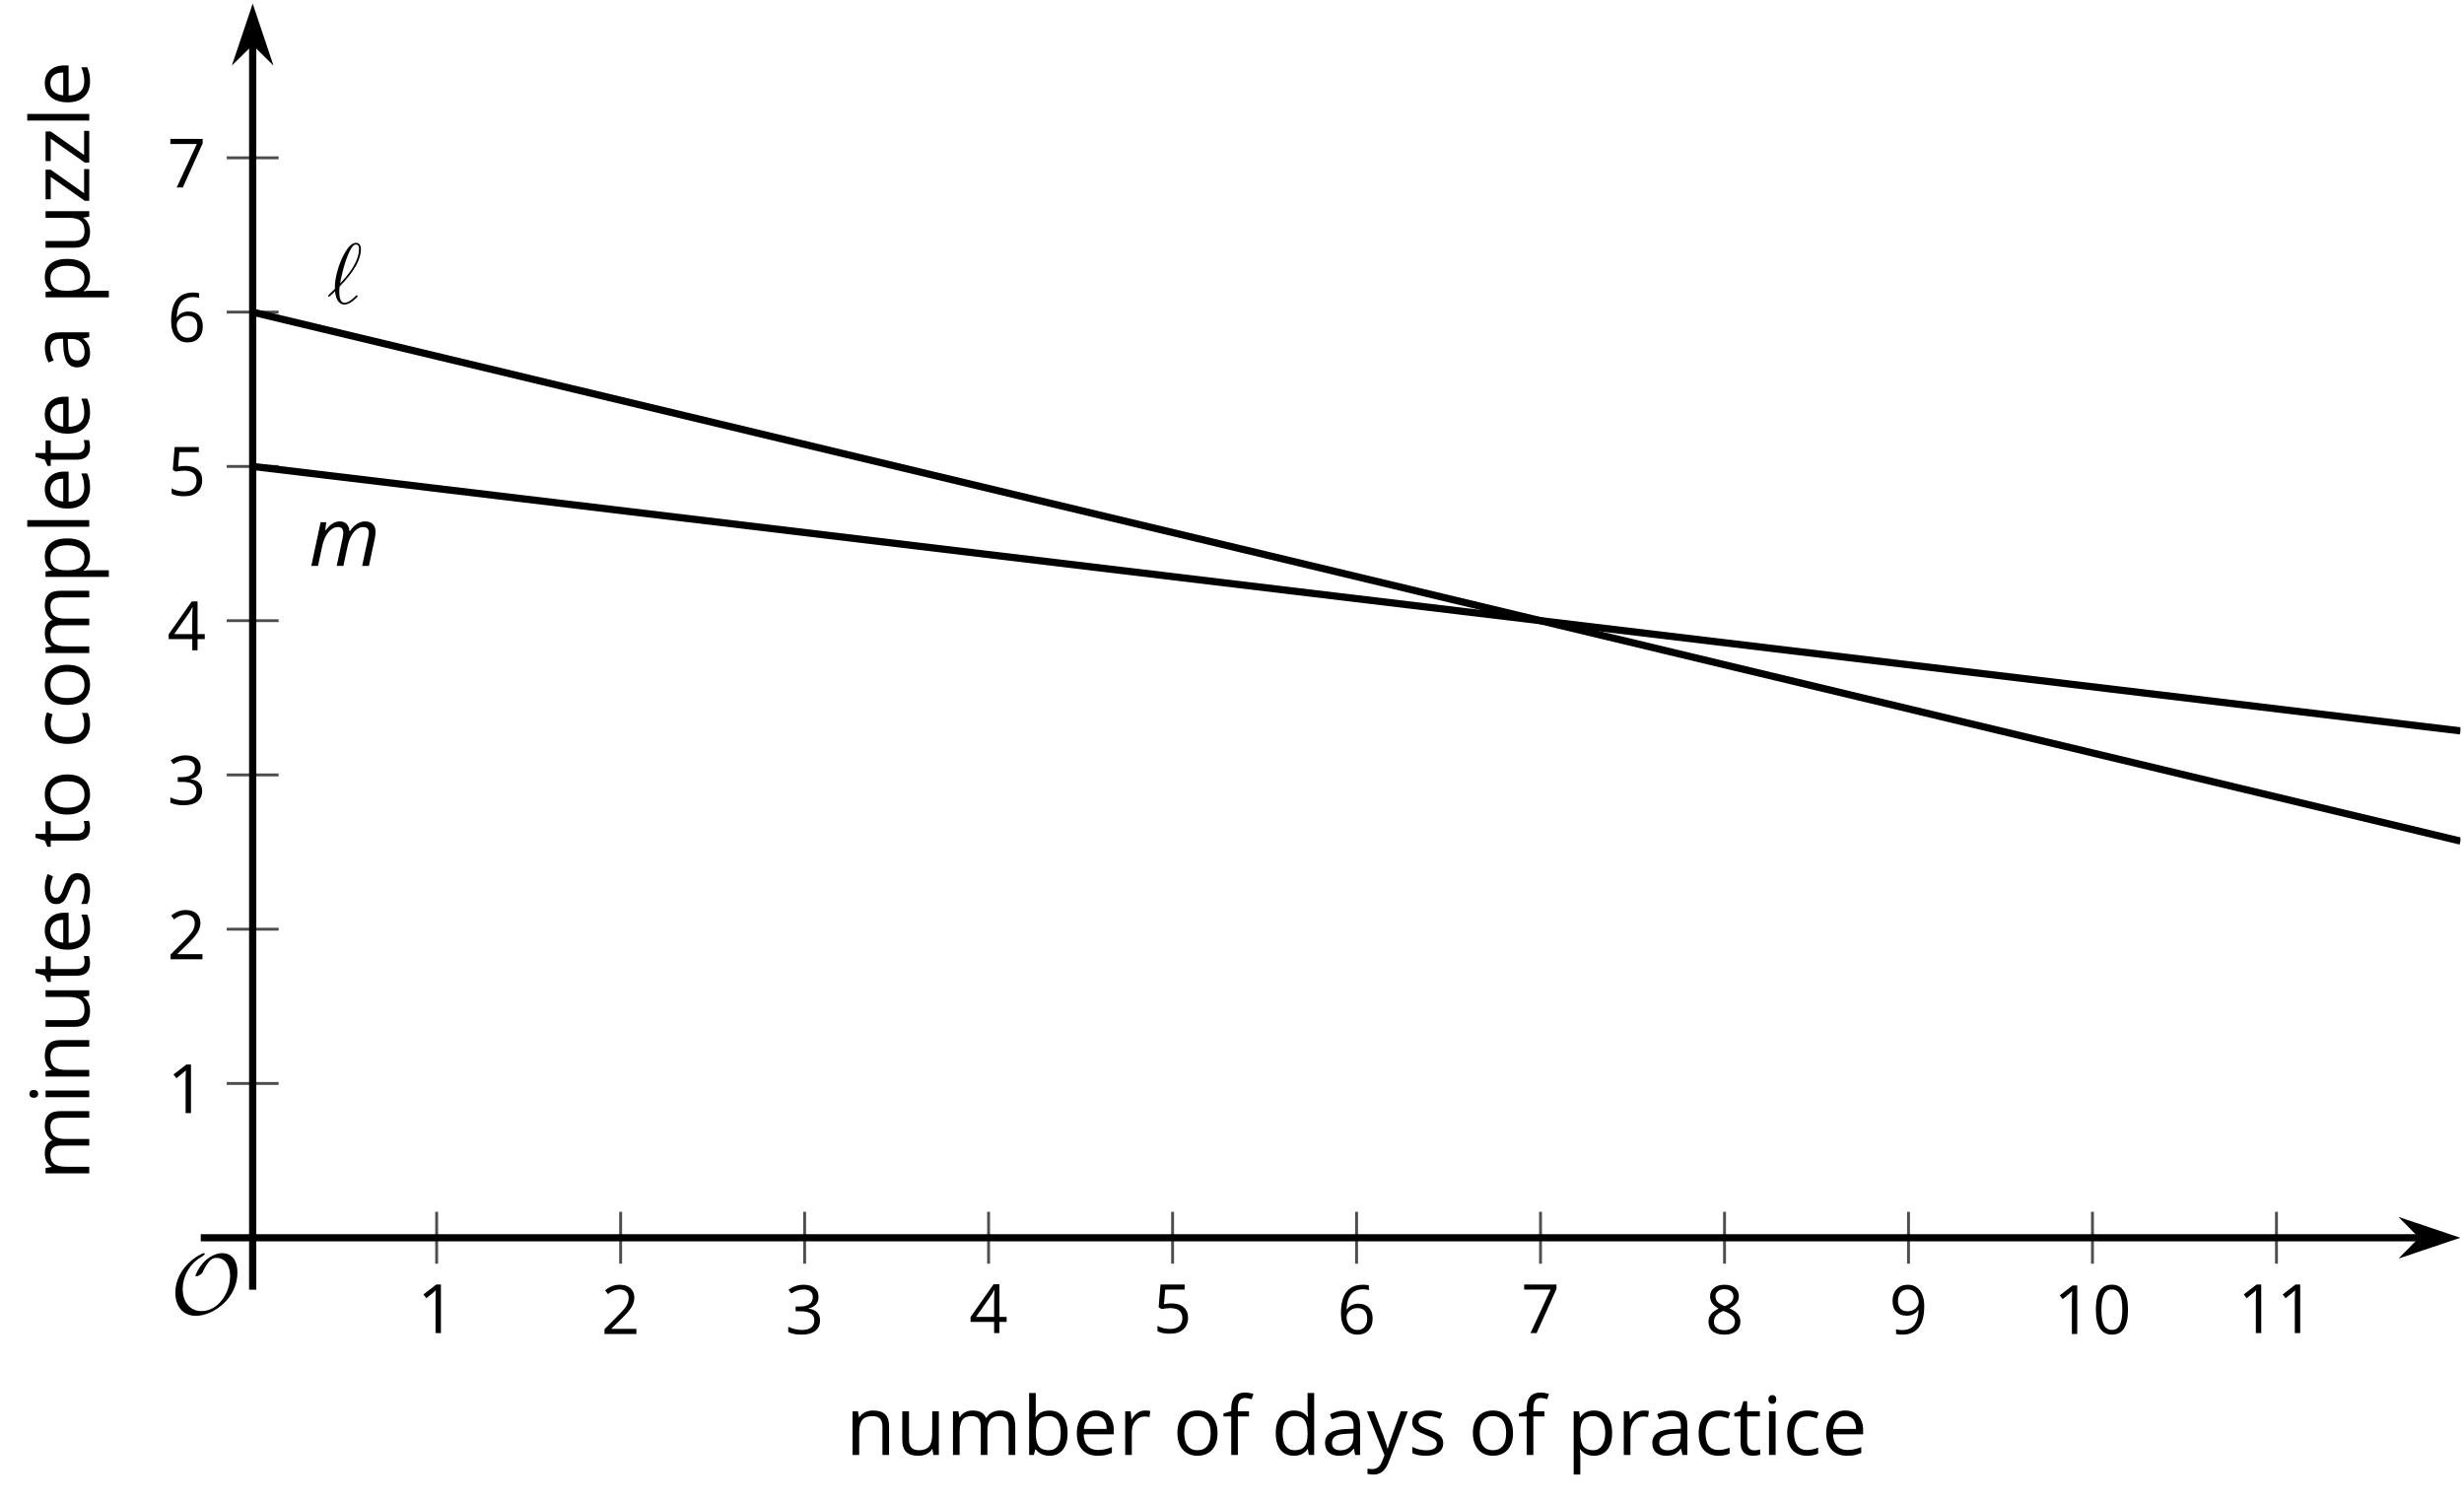 <?xml version='1.0' encoding='UTF-8'?>
<!-- This file was generated by dvisvgm 2.1.3 -->
<svg height='208.314pt' version='1.1' viewBox='-72 -72 341.707 208.314' width='341.707pt' xmlns='http://www.w3.org/2000/svg' xmlns:xlink='http://www.w3.org/1999/xlink'>
<defs>
<clipPath id='clip1'>
<path d='M-36.957 99.66H269.211V-71.504H-36.957Z'/>
</clipPath>
<path d='M1.1 -2.032C0.347 -1.291 0.155 -1.112 0.155 -1.064S0.203 -0.933 0.287 -0.933C0.347 -0.933 1.028 -1.59 1.124 -1.698C1.196 -0.897 1.494 0.143 2.427 0.143C2.905 0.143 3.335 -0.155 3.527 -0.299C3.682 -0.418 4.256 -0.909 4.256 -1.016C4.256 -1.076 4.196 -1.148 4.136 -1.148C4.089 -1.148 3.909 -0.968 3.862 -0.921C3.443 -0.514 2.917 -0.096 2.439 -0.096C1.793 -0.096 1.71 -1.028 1.71 -1.674C1.71 -1.793 1.71 -2.295 1.793 -2.391C2.499 -3.12 4.71 -5.404 4.71 -7.52C4.71 -7.998 4.531 -8.416 4.017 -8.416C2.905 -8.416 1.937 -5.954 1.769 -5.499C1.722 -5.38 1.028 -3.539 1.1 -2.032ZM1.817 -2.774C1.829 -2.845 2.367 -5.978 3.371 -7.651C3.575 -7.974 3.778 -8.177 4.017 -8.177C4.423 -8.177 4.447 -7.795 4.447 -7.532C4.447 -7.113 4.328 -6.037 3.288 -4.531C2.977 -4.089 2.499 -3.491 1.817 -2.774Z' id='g6-96'/>
<path d='M3.845 0H4.774L5.365 -2.762C5.481 -3.298 5.646 -3.768 5.867 -4.155C6.083 -4.553 6.337 -4.851 6.63 -5.066S7.215 -5.387 7.514 -5.387C7.785 -5.387 7.989 -5.315 8.111 -5.182C8.243 -5.039 8.304 -4.856 8.304 -4.63C8.304 -4.475 8.265 -4.204 8.193 -3.823L7.376 0H8.315L9.111 -3.713C9.193 -4.116 9.232 -4.448 9.232 -4.696C9.232 -5.177 9.105 -5.541 8.851 -5.79C8.591 -6.039 8.232 -6.166 7.762 -6.166C7.398 -6.166 7.039 -6.055 6.68 -5.834C6.32 -5.608 5.983 -5.265 5.669 -4.807H5.624C5.586 -5.232 5.453 -5.569 5.227 -5.807S4.68 -6.166 4.265 -6.166C3.928 -6.166 3.597 -6.072 3.282 -5.878C2.961 -5.685 2.641 -5.37 2.32 -4.934H2.265L2.387 -6.055H1.619L0.326 0H1.254L1.812 -2.624C1.934 -3.204 2.105 -3.696 2.332 -4.111C2.553 -4.519 2.807 -4.834 3.105 -5.055C3.392 -5.276 3.696 -5.387 4.006 -5.387C4.282 -5.387 4.475 -5.315 4.591 -5.171S4.762 -4.829 4.762 -4.569C4.762 -4.42 4.729 -4.171 4.663 -3.823L3.845 0Z' id='g4-77'/>
<path d='M4.922 -3.375C4.922 -4.498 4.733 -5.355 4.355 -5.948C3.973 -6.542 3.421 -6.837 2.689 -6.837C1.938 -6.837 1.381 -6.552 1.018 -5.985S0.47 -4.549 0.47 -3.375C0.47 -2.238 0.658 -1.377 1.036 -0.792C1.413 -0.203 1.966 0.092 2.689 0.092C3.444 0.092 4.006 -0.193 4.374 -0.769C4.738 -1.344 4.922 -2.21 4.922 -3.375ZM1.243 -3.375C1.243 -4.355 1.358 -5.064 1.588 -5.506C1.819 -5.953 2.187 -6.174 2.689 -6.174C3.2 -6.174 3.568 -5.948 3.794 -5.497C4.024 -5.051 4.139 -4.342 4.139 -3.375S4.024 -1.699 3.794 -1.243C3.568 -0.792 3.2 -0.566 2.689 -0.566C2.187 -0.566 1.819 -0.792 1.588 -1.234C1.358 -1.685 1.243 -2.394 1.243 -3.375Z' id='g11-16'/>
<path d='M3.292 0V-6.731H2.647L0.866 -5.355L1.271 -4.83C1.92 -5.359 2.288 -5.658 2.366 -5.727S2.518 -5.866 2.583 -5.93C2.56 -5.576 2.546 -5.198 2.546 -4.797V0H3.292Z' id='g11-17'/>
<path d='M4.885 0V-0.709H1.423V-0.746L2.896 -2.187C3.554 -2.827 4.001 -3.352 4.24 -3.771S4.599 -4.609 4.599 -5.037C4.599 -5.585 4.42 -6.018 4.061 -6.344C3.702 -6.667 3.204 -6.828 2.574 -6.828C1.842 -6.828 1.169 -6.57 0.548 -6.054L0.953 -5.534C1.262 -5.778 1.538 -5.944 1.786 -6.036C2.04 -6.128 2.302 -6.174 2.583 -6.174C2.97 -6.174 3.273 -6.068 3.49 -5.856C3.706 -5.649 3.817 -5.364 3.817 -5.005C3.817 -4.751 3.775 -4.512 3.688 -4.291S3.471 -3.844 3.301 -3.61S2.772 -2.988 2.233 -2.44L0.46 -0.658V0H4.885Z' id='g11-18'/>
<path d='M4.632 -5.147C4.632 -5.668 4.452 -6.077 4.088 -6.381C3.725 -6.676 3.218 -6.828 2.564 -6.828C2.164 -6.828 1.786 -6.768 1.427 -6.639C1.064 -6.519 0.746 -6.344 0.47 -6.128L0.856 -5.612C1.192 -5.829 1.487 -5.976 1.75 -6.054S2.288 -6.174 2.583 -6.174C2.97 -6.174 3.278 -6.082 3.499 -5.893C3.729 -5.704 3.84 -5.447 3.84 -5.12C3.84 -4.71 3.688 -4.388 3.379 -4.153C3.071 -3.923 2.657 -3.808 2.132 -3.808H1.459V-3.149H2.122C3.407 -3.149 4.047 -2.739 4.047 -1.925C4.047 -1.013 3.467 -0.557 2.302 -0.557C2.007 -0.557 1.694 -0.594 1.363 -0.672C1.036 -0.746 0.723 -0.856 0.433 -0.999V-0.272C0.714 -0.138 0.999 -0.041 1.298 0.009C1.593 0.064 1.92 0.092 2.274 0.092C3.094 0.092 3.725 -0.083 4.171 -0.424C4.618 -0.769 4.839 -1.266 4.839 -1.906C4.839 -2.353 4.71 -2.716 4.448 -2.993S3.785 -3.439 3.246 -3.508V-3.545C3.688 -3.637 4.029 -3.821 4.273 -4.093C4.512 -4.365 4.632 -4.719 4.632 -5.147Z' id='g11-19'/>
<path d='M5.203 -1.547V-2.242H4.204V-6.768H3.393L0.198 -2.215V-1.547H3.471V0H4.204V-1.547H5.203ZM3.471 -2.242H0.962L3.066 -5.235C3.195 -5.428 3.333 -5.672 3.481 -5.967H3.518C3.485 -5.414 3.471 -4.917 3.471 -4.48V-2.242Z' id='g11-20'/>
<path d='M2.564 -4.111C2.215 -4.111 1.865 -4.075 1.51 -4.006L1.68 -6.027H4.374V-6.731H1.027L0.773 -3.582L1.169 -3.329C1.657 -3.416 2.049 -3.462 2.339 -3.462C3.49 -3.462 4.065 -2.993 4.065 -2.053C4.065 -1.57 3.913 -1.202 3.619 -0.948C3.315 -0.695 2.896 -0.566 2.357 -0.566C2.049 -0.566 1.731 -0.608 1.413 -0.681C1.096 -0.764 0.829 -0.87 0.612 -1.008V-0.272C1.013 -0.028 1.588 0.092 2.348 0.092C3.126 0.092 3.739 -0.106 4.18 -0.502C4.627 -0.898 4.848 -1.446 4.848 -2.141C4.848 -2.753 4.646 -3.232 4.236 -3.582C3.831 -3.936 3.273 -4.111 2.564 -4.111Z' id='g11-21'/>
<path d='M0.539 -2.878C0.539 -1.943 0.741 -1.215 1.151 -0.691C1.561 -0.17 2.113 0.092 2.808 0.092C3.458 0.092 3.978 -0.11 4.355 -0.506C4.742 -0.912 4.931 -1.459 4.931 -2.159C4.931 -2.785 4.756 -3.283 4.411 -3.646C4.061 -4.01 3.582 -4.194 2.979 -4.194C2.247 -4.194 1.713 -3.932 1.377 -3.402H1.321C1.358 -4.365 1.565 -5.074 1.948 -5.525C2.33 -5.971 2.878 -6.197 3.6 -6.197C3.904 -6.197 4.176 -6.16 4.411 -6.082V-6.74C4.213 -6.8 3.936 -6.828 3.591 -6.828C2.583 -6.828 1.823 -6.501 1.308 -5.847C0.797 -5.189 0.539 -4.199 0.539 -2.878ZM2.799 -0.557C2.509 -0.557 2.251 -0.635 2.026 -0.797C1.805 -0.958 1.63 -1.174 1.506 -1.446S1.321 -2.012 1.321 -2.33C1.321 -2.546 1.39 -2.753 1.529 -2.951C1.662 -3.149 1.846 -3.306 2.076 -3.421S2.56 -3.591 2.836 -3.591C3.283 -3.591 3.614 -3.462 3.84 -3.209S4.176 -2.606 4.176 -2.159C4.176 -1.639 4.056 -1.243 3.812 -0.967C3.573 -0.695 3.237 -0.557 2.799 -0.557Z' id='g11-22'/>
<path d='M1.312 0H2.159L4.913 -6.119V-6.731H0.433V-6.027H4.102L1.312 0Z' id='g11-23'/>
<path d='M2.689 -6.828C2.086 -6.828 1.602 -6.685 1.243 -6.39C0.879 -6.105 0.7 -5.714 0.7 -5.226C0.7 -4.88 0.792 -4.572 0.976 -4.291C1.16 -4.015 1.464 -3.757 1.888 -3.518C0.948 -3.089 0.479 -2.486 0.479 -1.717C0.479 -1.142 0.672 -0.695 1.059 -0.378C1.446 -0.064 1.998 0.092 2.716 0.092C3.393 0.092 3.927 -0.074 4.319 -0.405C4.71 -0.741 4.903 -1.188 4.903 -1.745C4.903 -2.122 4.788 -2.454 4.558 -2.744C4.328 -3.029 3.941 -3.301 3.393 -3.564C3.844 -3.789 4.171 -4.038 4.378 -4.309S4.687 -4.885 4.687 -5.216C4.687 -5.718 4.507 -6.114 4.148 -6.4S3.301 -6.828 2.689 -6.828ZM1.234 -1.699C1.234 -2.03 1.335 -2.316 1.542 -2.551C1.75 -2.79 2.081 -3.006 2.537 -3.204C3.131 -2.988 3.55 -2.762 3.789 -2.532C4.029 -2.297 4.148 -2.035 4.148 -1.736C4.148 -1.363 4.019 -1.068 3.766 -0.852S3.154 -0.529 2.698 -0.529C2.233 -0.529 1.874 -0.631 1.621 -0.838C1.363 -1.045 1.234 -1.331 1.234 -1.699ZM2.68 -6.206C3.071 -6.206 3.375 -6.114 3.6 -5.93C3.821 -5.75 3.932 -5.502 3.932 -5.193C3.932 -4.913 3.84 -4.664 3.656 -4.452C3.476 -4.24 3.163 -4.042 2.726 -3.858C2.238 -4.061 1.901 -4.263 1.722 -4.466S1.45 -4.913 1.45 -5.193C1.45 -5.502 1.561 -5.746 1.777 -5.93S2.297 -6.206 2.68 -6.206Z' id='g11-24'/>
<path d='M4.885 -3.858C4.885 -4.471 4.793 -5 4.609 -5.451C4.425 -5.898 4.162 -6.243 3.821 -6.473C3.476 -6.713 3.076 -6.828 2.62 -6.828C1.98 -6.828 1.469 -6.625 1.077 -6.22C0.681 -5.815 0.488 -5.262 0.488 -4.563C0.488 -3.923 0.663 -3.425 1.013 -3.071S1.837 -2.537 2.431 -2.537C2.781 -2.537 3.094 -2.606 3.375 -2.735C3.656 -2.873 3.877 -3.066 4.047 -3.32H4.102C4.07 -2.376 3.863 -1.68 3.49 -1.225C3.112 -0.764 2.555 -0.539 1.819 -0.539C1.506 -0.539 1.225 -0.58 0.981 -0.658V0C1.188 0.06 1.473 0.092 1.828 0.092C3.867 0.092 4.885 -1.225 4.885 -3.858ZM2.62 -6.174C2.91 -6.174 3.168 -6.096 3.398 -5.939C3.619 -5.783 3.798 -5.566 3.923 -5.295S4.111 -4.724 4.111 -4.401C4.111 -4.185 4.042 -3.983 3.909 -3.785S3.591 -3.435 3.352 -3.32C3.122 -3.204 2.864 -3.149 2.583 -3.149C2.132 -3.149 1.796 -3.278 1.575 -3.527C1.354 -3.785 1.243 -4.13 1.243 -4.572C1.243 -5.074 1.363 -5.47 1.602 -5.75S2.182 -6.174 2.62 -6.174Z' id='g11-25'/>
<path d='M3.913 0H4.48V-3.444C4.48 -4.033 4.337 -4.461 4.042 -4.728C3.757 -4.995 3.31 -5.129 2.707 -5.129C2.408 -5.129 2.113 -5.092 1.814 -5.014C1.519 -4.936 1.248 -4.83 0.999 -4.696L1.234 -4.111C1.763 -4.369 2.242 -4.498 2.661 -4.498C3.034 -4.498 3.306 -4.401 3.481 -4.217C3.646 -4.024 3.734 -3.734 3.734 -3.338V-3.025L2.878 -2.997C1.248 -2.947 0.433 -2.413 0.433 -1.395C0.433 -0.921 0.576 -0.552 0.856 -0.295C1.142 -0.037 1.533 0.092 2.035 0.092C2.408 0.092 2.721 0.037 2.974 -0.074C3.223 -0.189 3.471 -0.401 3.725 -0.718H3.762L3.913 0ZM2.187 -0.539C1.888 -0.539 1.653 -0.612 1.483 -0.755C1.317 -0.898 1.234 -1.11 1.234 -1.386C1.234 -1.74 1.367 -1.998 1.639 -2.164C1.906 -2.334 2.343 -2.426 2.951 -2.449L3.715 -2.482V-2.026C3.715 -1.556 3.582 -1.192 3.306 -0.93C3.039 -0.668 2.661 -0.539 2.187 -0.539Z' id='g11-65'/>
<path d='M3.158 -5.129C2.459 -5.129 1.929 -4.876 1.575 -4.374H1.538C1.561 -4.682 1.575 -5.032 1.575 -5.424V-7.164H0.81V0H1.358L1.519 -0.649H1.575C1.759 -0.396 1.989 -0.212 2.256 -0.092C2.532 0.032 2.832 0.092 3.158 0.092C3.817 0.092 4.328 -0.138 4.696 -0.599C5.069 -1.054 5.253 -1.699 5.253 -2.528S5.069 -3.996 4.705 -4.448C4.337 -4.903 3.821 -5.129 3.158 -5.129ZM3.048 -4.489C3.531 -4.489 3.886 -4.328 4.116 -4.006S4.461 -3.195 4.461 -2.537C4.461 -1.897 4.346 -1.404 4.116 -1.059C3.886 -0.718 3.536 -0.548 3.066 -0.548C2.546 -0.548 2.164 -0.7 1.929 -1.004C1.694 -1.312 1.575 -1.819 1.575 -2.528S1.69 -3.739 1.92 -4.042C2.15 -4.337 2.528 -4.489 3.048 -4.489Z' id='g11-66'/>
<path d='M2.827 0.092C3.338 0.092 3.766 0.005 4.102 -0.17V-0.847C3.66 -0.668 3.227 -0.576 2.808 -0.576C2.316 -0.576 1.948 -0.741 1.694 -1.073C1.446 -1.404 1.321 -1.878 1.321 -2.5C1.321 -3.808 1.832 -4.461 2.859 -4.461C3.011 -4.461 3.191 -4.438 3.389 -4.392C3.587 -4.351 3.771 -4.296 3.941 -4.227L4.176 -4.876C4.038 -4.945 3.849 -5.009 3.605 -5.06S3.122 -5.138 2.878 -5.138C2.127 -5.138 1.547 -4.908 1.142 -4.448C0.732 -3.987 0.529 -3.333 0.529 -2.491C0.529 -1.667 0.727 -1.031 1.133 -0.58C1.529 -0.134 2.095 0.092 2.827 0.092Z' id='g11-67'/>
<path d='M4.245 -0.677L4.346 0H4.968V-7.164H4.204V-5.111L4.222 -4.756L4.254 -4.392H4.194C3.831 -4.89 3.306 -5.138 2.62 -5.138C1.961 -5.138 1.45 -4.908 1.082 -4.448S0.529 -3.343 0.529 -2.509S0.714 -1.036 1.077 -0.585C1.446 -0.134 1.961 0.092 2.62 0.092C3.324 0.092 3.849 -0.166 4.204 -0.677H4.245ZM2.716 -0.548C2.261 -0.548 1.911 -0.714 1.676 -1.041S1.321 -1.855 1.321 -2.5C1.321 -3.135 1.441 -3.628 1.676 -3.978C1.915 -4.323 2.261 -4.498 2.707 -4.498C3.227 -4.498 3.61 -4.346 3.849 -4.042C4.084 -3.734 4.204 -3.223 4.204 -2.509V-2.348C4.204 -1.717 4.088 -1.257 3.849 -0.976C3.619 -0.691 3.237 -0.548 2.716 -0.548Z' id='g11-68'/>
<path d='M2.942 0.092C3.283 0.092 3.573 0.064 3.812 0.018C4.056 -0.037 4.309 -0.12 4.581 -0.235V-0.916C4.052 -0.691 3.513 -0.576 2.97 -0.576C2.454 -0.576 2.053 -0.727 1.768 -1.036C1.487 -1.344 1.335 -1.791 1.321 -2.385H4.797V-2.868C4.797 -3.55 4.613 -4.098 4.245 -4.512C3.877 -4.931 3.375 -5.138 2.744 -5.138C2.067 -5.138 1.533 -4.899 1.133 -4.42C0.727 -3.941 0.529 -3.297 0.529 -2.482C0.529 -1.676 0.746 -1.045 1.179 -0.589C1.607 -0.134 2.196 0.092 2.942 0.092ZM2.735 -4.498C3.135 -4.498 3.439 -4.369 3.656 -4.116C3.872 -3.858 3.978 -3.49 3.978 -3.006H1.34C1.381 -3.471 1.524 -3.84 1.768 -4.102C2.007 -4.365 2.33 -4.498 2.735 -4.498Z' id='g11-69'/>
<path d='M3.085 -4.452V-5.046H1.8V-5.373C1.8 -5.797 1.869 -6.105 2.007 -6.298C2.145 -6.487 2.357 -6.584 2.647 -6.584C2.855 -6.584 3.108 -6.538 3.402 -6.441L3.6 -7.053C3.241 -7.159 2.928 -7.215 2.661 -7.215C1.579 -7.215 1.036 -6.593 1.036 -5.355V-5.074L0.134 -4.797V-4.452H1.036V0H1.8V-4.452H3.085Z' id='g11-70'/>
<path d='M1.575 0V-5.046H0.81V0H1.575ZM0.746 -6.413C0.746 -6.243 0.787 -6.114 0.875 -6.031C0.962 -5.944 1.068 -5.902 1.197 -5.902C1.321 -5.902 1.427 -5.944 1.515 -6.031C1.602 -6.114 1.648 -6.243 1.648 -6.413S1.602 -6.713 1.515 -6.796S1.321 -6.92 1.197 -6.92C1.068 -6.92 0.962 -6.878 0.875 -6.796C0.787 -6.717 0.746 -6.588 0.746 -6.413Z' id='g11-73'/>
<path d='M1.575 0V-7.164H0.81V0H1.575Z' id='g11-76'/>
<path d='M7.242 0H8.006V-3.292C8.006 -3.936 7.864 -4.406 7.578 -4.696C7.297 -4.991 6.869 -5.138 6.298 -5.138C5.935 -5.138 5.608 -5.06 5.322 -4.908S4.82 -4.544 4.669 -4.282H4.632C4.388 -4.853 3.872 -5.138 3.085 -5.138C2.758 -5.138 2.468 -5.069 2.201 -4.931C1.943 -4.793 1.736 -4.599 1.593 -4.355H1.556L1.432 -5.046H0.81V0H1.575V-2.647C1.575 -3.301 1.685 -3.771 1.906 -4.061C2.132 -4.346 2.482 -4.489 2.96 -4.489C3.324 -4.489 3.596 -4.388 3.766 -4.19C3.936 -3.987 4.024 -3.683 4.024 -3.283V0H4.788V-2.818C4.788 -3.384 4.903 -3.808 5.129 -4.079S5.709 -4.489 6.183 -4.489C6.547 -4.489 6.814 -4.388 6.984 -4.19C7.155 -3.987 7.242 -3.683 7.242 -3.283V0Z' id='g11-77'/>
<path d='M4.263 0H5.028V-3.292C5.028 -3.936 4.876 -4.406 4.567 -4.696C4.259 -4.991 3.803 -5.138 3.195 -5.138C2.85 -5.138 2.532 -5.069 2.251 -4.936C1.971 -4.797 1.75 -4.604 1.593 -4.355H1.556L1.432 -5.046H0.81V0H1.575V-2.647C1.575 -3.306 1.699 -3.775 1.943 -4.061S2.574 -4.489 3.103 -4.489C3.504 -4.489 3.794 -4.388 3.983 -4.185S4.263 -3.674 4.263 -3.264V0Z' id='g11-78'/>
<path d='M5.166 -2.528C5.166 -3.329 4.959 -3.964 4.54 -4.434C4.125 -4.903 3.564 -5.138 2.859 -5.138C2.127 -5.138 1.556 -4.908 1.146 -4.448C0.737 -3.992 0.529 -3.352 0.529 -2.528C0.529 -1.998 0.626 -1.533 0.815 -1.137S1.275 -0.437 1.625 -0.226S2.376 0.092 2.827 0.092C3.559 0.092 4.13 -0.138 4.544 -0.599C4.959 -1.064 5.166 -1.704 5.166 -2.528ZM1.321 -2.528C1.321 -3.177 1.45 -3.669 1.704 -3.996S2.334 -4.489 2.836 -4.489C3.343 -4.489 3.725 -4.323 3.987 -3.987C4.245 -3.656 4.374 -3.168 4.374 -2.528C4.374 -1.878 4.245 -1.39 3.987 -1.05C3.725 -0.718 3.347 -0.548 2.845 -0.548S1.966 -0.718 1.708 -1.054S1.321 -1.883 1.321 -2.528Z' id='g11-79'/>
<path d='M3.158 0.092C3.817 0.092 4.328 -0.138 4.696 -0.599C5.069 -1.054 5.253 -1.699 5.253 -2.528C5.253 -3.352 5.074 -3.996 4.705 -4.452C4.346 -4.908 3.826 -5.138 3.158 -5.138C2.822 -5.138 2.523 -5.078 2.261 -4.954S1.773 -4.632 1.575 -4.355H1.538L1.432 -5.046H0.81V2.265H1.575V0.189C1.575 -0.074 1.556 -0.355 1.519 -0.649H1.575C1.759 -0.396 1.989 -0.212 2.256 -0.092C2.532 0.032 2.832 0.092 3.158 0.092ZM3.048 -4.489C3.494 -4.489 3.844 -4.319 4.088 -3.987C4.337 -3.646 4.461 -3.168 4.461 -2.537C4.461 -1.915 4.337 -1.432 4.088 -1.077C3.844 -0.723 3.504 -0.548 3.066 -0.548C2.546 -0.548 2.164 -0.7 1.929 -1.004C1.694 -1.312 1.575 -1.819 1.575 -2.528V-2.698C1.579 -3.32 1.699 -3.775 1.929 -4.061S2.532 -4.489 3.048 -4.489Z' id='g11-80'/>
<path d='M3.112 -5.138C2.795 -5.138 2.505 -5.051 2.242 -4.871S1.754 -4.438 1.565 -4.111H1.529L1.441 -5.046H0.81V0H1.575V-2.707C1.575 -3.2 1.722 -3.614 2.007 -3.946C2.302 -4.277 2.647 -4.443 3.057 -4.443C3.218 -4.443 3.402 -4.42 3.61 -4.374L3.715 -5.083C3.536 -5.12 3.338 -5.138 3.112 -5.138Z' id='g11-82'/>
<path d='M4.065 -1.377C4.065 -1.713 3.959 -1.989 3.748 -2.21C3.541 -2.431 3.135 -2.652 2.537 -2.868C2.099 -3.029 1.805 -3.154 1.653 -3.241S1.39 -3.416 1.317 -3.513C1.252 -3.61 1.215 -3.725 1.215 -3.858C1.215 -4.056 1.308 -4.213 1.492 -4.328S1.948 -4.498 2.311 -4.498C2.721 -4.498 3.181 -4.392 3.688 -4.185L3.959 -4.807C3.439 -5.028 2.91 -5.138 2.366 -5.138C1.782 -5.138 1.326 -5.018 0.99 -4.779C0.654 -4.544 0.488 -4.217 0.488 -3.808C0.488 -3.577 0.534 -3.379 0.635 -3.214C0.727 -3.048 0.875 -2.901 1.077 -2.772C1.271 -2.638 1.607 -2.486 2.076 -2.311C2.569 -2.122 2.901 -1.957 3.076 -1.814C3.241 -1.676 3.329 -1.51 3.329 -1.312C3.329 -1.05 3.223 -0.856 3.006 -0.727C2.79 -0.603 2.486 -0.539 2.086 -0.539C1.828 -0.539 1.561 -0.576 1.28 -0.645C1.004 -0.714 0.746 -0.81 0.502 -0.935V-0.226C0.875 -0.014 1.4 0.092 2.067 0.092C2.698 0.092 3.191 -0.037 3.541 -0.29S4.065 -0.907 4.065 -1.377Z' id='g11-83'/>
<path d='M2.44 -0.539C2.187 -0.539 1.989 -0.622 1.846 -0.783S1.63 -1.179 1.63 -1.483V-4.452H3.094V-5.046H1.63V-6.215H1.188L0.866 -5.138L0.143 -4.82V-4.452H0.866V-1.45C0.866 -0.424 1.354 0.092 2.33 0.092C2.459 0.092 2.606 0.078 2.762 0.055C2.928 0.028 3.048 -0.005 3.131 -0.046V-0.631C3.057 -0.608 2.956 -0.589 2.832 -0.571C2.707 -0.548 2.574 -0.539 2.44 -0.539Z' id='g11-84'/>
<path d='M1.529 -5.046H0.755V-1.745C0.755 -1.105 0.907 -0.635 1.215 -0.345C1.519 -0.055 1.98 0.092 2.592 0.092C2.947 0.092 3.264 0.028 3.545 -0.106C3.821 -0.239 4.038 -0.428 4.194 -0.677H4.236L4.346 0H4.977V-5.046H4.213V-2.394C4.213 -1.74 4.088 -1.271 3.849 -0.981C3.6 -0.691 3.218 -0.548 2.689 -0.548C2.288 -0.548 1.998 -0.649 1.809 -0.852S1.529 -1.363 1.529 -1.773V-5.046Z' id='g11-85'/>
<path d='M0.009 -5.046L2.044 0.028L1.763 0.746C1.538 1.335 1.165 1.63 0.64 1.63C0.433 1.63 0.244 1.611 0.074 1.575V2.187C0.299 2.238 0.529 2.265 0.764 2.265C1.183 2.265 1.533 2.145 1.823 1.906C2.109 1.671 2.357 1.266 2.574 0.7L4.742 -5.046H3.923C3.218 -3.094 2.799 -1.929 2.67 -1.547C2.546 -1.169 2.463 -0.902 2.422 -0.746H2.385C2.325 -1.036 2.178 -1.51 1.934 -2.169L0.829 -5.046H0.009Z' id='g11-89'/>
<path d='M4.038 0V-0.594H1.252L3.969 -4.452V-5.046H0.548V-4.452H3.131L0.378 -0.52V0H4.038Z' id='g11-90'/>
<use id='g13-65' transform='scale(1.2)' xlink:href='#g11-65'/>
<use id='g13-66' transform='scale(1.2)' xlink:href='#g11-66'/>
<use id='g13-67' transform='scale(1.2)' xlink:href='#g11-67'/>
<use id='g13-68' transform='scale(1.2)' xlink:href='#g11-68'/>
<use id='g13-69' transform='scale(1.2)' xlink:href='#g11-69'/>
<use id='g13-70' transform='scale(1.2)' xlink:href='#g11-70'/>
<use id='g13-73' transform='scale(1.2)' xlink:href='#g11-73'/>
<use id='g13-76' transform='scale(1.2)' xlink:href='#g11-76'/>
<use id='g13-77' transform='scale(1.2)' xlink:href='#g11-77'/>
<use id='g13-78' transform='scale(1.2)' xlink:href='#g11-78'/>
<use id='g13-79' transform='scale(1.2)' xlink:href='#g11-79'/>
<use id='g13-80' transform='scale(1.2)' xlink:href='#g11-80'/>
<use id='g13-82' transform='scale(1.2)' xlink:href='#g11-82'/>
<use id='g13-83' transform='scale(1.2)' xlink:href='#g11-83'/>
<use id='g13-84' transform='scale(1.2)' xlink:href='#g11-84'/>
<use id='g13-85' transform='scale(1.2)' xlink:href='#g11-85'/>
<use id='g13-89' transform='scale(1.2)' xlink:href='#g11-89'/>
<use id='g13-90' transform='scale(1.2)' xlink:href='#g11-90'/>
<path d='M9.289 -5.762C9.289 -7.281 8.62 -8.428 7.161 -8.428C5.918 -8.428 4.866 -7.424 4.782 -7.352C3.826 -6.408 3.467 -5.332 3.467 -5.308C3.467 -5.236 3.527 -5.224 3.587 -5.224C3.814 -5.224 4.005 -5.344 4.184 -5.475C4.399 -5.631 4.411 -5.667 4.543 -5.942C4.651 -6.181 4.926 -6.767 5.368 -7.269C5.655 -7.592 5.894 -7.771 6.372 -7.771C7.532 -7.771 8.273 -6.814 8.273 -5.248C8.273 -2.809 6.539 -0.395 4.328 -0.395C2.63 -0.395 1.698 -1.745 1.698 -3.455C1.698 -5.081 2.534 -6.874 4.28 -7.902C4.399 -7.974 4.758 -8.189 4.758 -8.345C4.758 -8.428 4.663 -8.428 4.639 -8.428C4.22 -8.428 0.681 -6.528 0.681 -2.941C0.681 -1.267 1.554 0.263 3.539 0.263C5.87 0.263 9.289 -2.08 9.289 -5.762Z' id='g5-79'/>
</defs>
<g id='page1'>
<path d='M-11.445 103.258V96.059M14.07 103.258V96.059M39.586 103.258V96.059M65.098 103.258V96.059M90.614 103.258V96.059M116.129 103.258V96.059M141.641 103.258V96.059M167.156 103.258V96.059M192.672 103.258V96.059M218.184 103.258V96.059M243.699 103.258V96.059' fill='none' stroke='#4d4d4d' stroke-linejoin='bevel' stroke-miterlimit='10.037' stroke-width='0.4'/>
<path d='M-40.559 78.262H-33.359M-40.559 56.867H-33.359M-40.559 35.473H-33.359M-40.559 14.078H-33.359M-40.559 -7.316H-33.359M-40.559 -28.715H-33.359M-40.559 -50.109H-33.359' fill='none' stroke='#4d4d4d' stroke-linejoin='bevel' stroke-miterlimit='10.037' stroke-width='0.4'/>
<path d='M-36.957 99.66H263.918' fill='none' stroke='#000000' stroke-linejoin='bevel' stroke-miterlimit='10.037' stroke-width='1'/>
<path d='M267.637 99.66L262.45 97.914L264.168 99.66L262.45 101.402Z'/>
<path d='M267.637 99.66L262.45 97.914L264.168 99.66L262.45 101.402Z' fill='none' stroke='#000000' stroke-miterlimit='10.037' stroke-width='1'/>
<path d='M-36.957 99.66V-66.21' fill='none' stroke='#000000' stroke-linejoin='bevel' stroke-miterlimit='10.037' stroke-width='1'/>
<path d='M-36.957 -69.93L-38.703 -64.738L-36.957 -66.461L-35.215 -64.738Z'/>
<path d='M-36.957 -69.93L-38.703 -64.738L-36.957 -66.461L-35.215 -64.738Z' fill='none' stroke='#000000' stroke-miterlimit='10.037' stroke-width='1'/>
<g transform='matrix(1 0 0 1 -12.23 49.872)'>
<use x='-1.916' xlink:href='#g11-17' y='63.002'/>
</g>
<g transform='matrix(1 0 0 1 13.284 50)'>
<use x='-1.916' xlink:href='#g11-18' y='63.002'/>
</g>
<g transform='matrix(1 0 0 1 38.798 50)'>
<use x='-1.916' xlink:href='#g11-19' y='63.002'/>
</g>
<g transform='matrix(1 0 0 1 64.312 49.872)'>
<use x='-1.916' xlink:href='#g11-20' y='63.002'/>
</g>
<g transform='matrix(1 0 0 1 89.826 49.872)'>
<use x='-1.916' xlink:href='#g11-21' y='63.002'/>
</g>
<g transform='matrix(1 0 0 1 115.341 50)'>
<use x='-1.916' xlink:href='#g11-22' y='63.002'/>
</g>
<g transform='matrix(1 0 0 1 140.855 49.872)'>
<use x='-1.916' xlink:href='#g11-23' y='63.002'/>
</g>
<g transform='matrix(1 0 0 1 166.37 50)'>
<use x='-1.916' xlink:href='#g11-24' y='63.002'/>
</g>
<g transform='matrix(1 0 0 1 191.884 50)'>
<use x='-1.916' xlink:href='#g11-25' y='63.002'/>
</g>
<g transform='matrix(1 0 0 1 214.696 50)'>
<use x='-1.916' xlink:href='#g11-17' y='63.002'/>
<use x='3.489' xlink:href='#g11-16' y='63.002'/>
</g>
<g transform='matrix(1 0 0 1 240.21 49.872)'>
<use x='-1.916' xlink:href='#g11-17' y='63.002'/>
<use x='3.489' xlink:href='#g11-17' y='63.002'/>
</g>
<g transform='matrix(1 0 0 1 -46.891 19.367)'>
<use x='-1.916' xlink:href='#g11-17' y='63.002'/>
</g>
<g transform='matrix(1 0 0 1 -46.891 -1.965)'>
<use x='-1.916' xlink:href='#g11-18' y='63.002'/>
</g>
<g transform='matrix(1 0 0 1 -46.891 -23.419)'>
<use x='-1.916' xlink:href='#g11-19' y='63.002'/>
</g>
<g transform='matrix(1 0 0 1 -46.891 -44.819)'>
<use x='-1.916' xlink:href='#g11-20' y='63.002'/>
</g>
<g transform='matrix(1 0 0 1 -46.891 -66.273)'>
<use x='-1.916' xlink:href='#g11-21' y='63.002'/>
</g>
<g transform='matrix(1 0 0 1 -46.891 -87.605)'>
<use x='-1.916' xlink:href='#g11-22' y='63.002'/>
</g>
<g transform='matrix(1 0 0 1 -46.891 -109.005)'>
<use x='-1.916' xlink:href='#g11-23' y='63.002'/>
</g>
<path clip-path='url(#clip1)' d='M-36.957 -28.715L-35.418 -28.343L-33.883 -27.977L-32.344 -27.605L-30.805 -27.238L-29.266 -26.872L-27.727 -26.5L-26.188 -26.133L-24.648 -25.765L-23.113 -25.395L-21.574 -25.027L-20.035 -24.66L-18.496 -24.29L-16.957 -23.922L-15.418 -23.55L-13.879 -23.183L-12.34 -22.817L-10.805 -22.445L-9.266 -22.078L-7.726 -21.71L-6.188 -21.34L-4.648 -20.973L-3.109 -20.605L-1.57 -20.235L-0.035 -19.867L1.504 -19.497L3.043 -19.128L4.582 -18.762L6.121 -18.39L7.66 -18.023L9.199 -17.657L10.738 -17.285L12.274 -16.918L13.812 -16.55L15.352 -16.18L16.891 -15.812L18.43 -15.441L19.969 -15.075L21.508 -14.707L23.043 -14.335L24.582 -13.969L26.121 -13.601L27.66 -13.23L29.199 -12.864L30.738 -12.496L32.277 -12.124L33.812 -11.758L35.352 -11.386L36.891 -11.02L38.43 -10.652L39.969 -10.281L41.508 -9.915L43.047 -9.546L44.586 -9.175L46.121 -8.809L47.66 -8.438L49.199 -8.07L50.738 -7.704L52.277 -7.332L53.816 -6.965L55.355 -6.598L56.891 -6.226L58.43 -5.859L59.969 -5.492L61.508 -5.122L63.047 -4.753L64.586 -4.383L66.125 -4.016L67.66 -3.648L69.199 -3.277L70.739 -2.91L72.278 -2.542L73.817 -2.171L75.356 -1.804L76.895 -1.438L78.434 -1.067L79.969 -0.7L81.508 -0.328L83.047 0.039L84.586 0.406L86.125 0.777L87.664 1.145L89.203 1.512L90.739 1.879L92.278 2.246L93.817 2.617L95.356 2.984L96.895 3.356L98.434 3.723L99.973 4.094L101.512 4.457L103.047 4.828L104.586 5.199L106.125 5.566L107.664 5.934L109.203 6.305L110.742 6.672L112.281 7.039L113.817 7.41L115.356 7.777L116.895 8.148L118.434 8.516L119.973 8.883L121.512 9.25L123.051 9.621L124.586 9.992L126.125 10.359L127.664 10.727L129.203 11.098L130.742 11.465L132.281 11.832L133.821 12.203L135.36 12.57L136.895 12.938L138.434 13.309L139.973 13.676L141.512 14.043L143.051 14.414L144.59 14.785L146.129 15.152L147.664 15.52L149.203 15.891L150.742 16.258L152.281 16.625L153.821 16.992L155.36 17.363L156.899 17.73L158.438 18.102L159.973 18.469L161.512 18.836L163.051 19.207L164.59 19.574L166.129 19.945L167.668 20.312L169.207 20.684L170.742 21.047L172.281 21.418L173.821 21.785L175.36 22.152L176.899 22.523L178.438 22.891L179.977 23.262L181.512 23.629L183.051 24L184.59 24.367L186.129 24.738L187.668 25.105L189.207 25.469L190.746 25.84L192.285 26.207L193.821 26.578L195.36 26.945L196.899 27.316L198.438 27.684L199.977 28.055L201.516 28.422L203.055 28.789L204.59 29.16L206.129 29.523L207.668 29.895L209.207 30.262L210.746 30.633L212.285 31L213.824 31.367L215.36 31.738L216.899 32.105L218.438 32.477L219.977 32.844L221.516 33.215L223.055 33.578L224.594 33.949L226.133 34.316L227.668 34.688L229.207 35.055L230.746 35.422L232.285 35.793L233.824 36.16L235.364 36.531L236.903 36.898L238.438 37.27L239.977 37.633L241.516 38.004L243.055 38.371L244.594 38.742L246.133 39.109L247.672 39.48L249.211 39.848L250.746 40.215L252.285 40.586L253.824 40.953L255.364 41.324L256.903 41.691L258.442 42.059L259.981 42.426L261.516 42.797L263.055 43.164L264.594 43.535L266.133 43.902L267.672 44.273L269.211 44.641' fill='none' stroke='#000000' stroke-linejoin='bevel' stroke-miterlimit='10.037' stroke-width='1'/>
<path clip-path='url(#clip1)' d='M-36.957 -7.316L-35.418 -7.133L-33.883 -6.949L-32.344 -6.766L-30.805 -6.582L-29.266 -6.394L-27.727 -6.21L-26.188 -6.027L-24.648 -5.843L-23.113 -5.66L-21.574 -5.476L-20.035 -5.29L-18.496 -5.106L-16.957 -4.921L-15.418 -4.739L-13.879 -4.554L-12.34 -4.367L-10.805 -4.184L-9.266 -3.999L-7.726 -3.817L-6.188 -3.632L-4.648 -3.45L-3.109 -3.261L-1.57 -3.079L-0.035 -2.894L1.504 -2.711L3.043 -2.527L4.582 -2.344L6.121 -2.156L7.66 -1.972L9.199 -1.79L10.738 -1.605L12.274 -1.421L13.812 -1.234L15.352 -1.05L16.891 -0.868L18.43 -0.683L19.969 -0.499L21.508 -0.312L23.043 -0.129L24.582 0.055L26.121 0.238L27.66 0.422L29.199 0.606L30.738 0.793L32.277 0.977L33.812 1.16L35.352 1.344L36.891 1.527L38.43 1.715L39.969 1.898L41.508 2.082L43.047 2.266L44.586 2.449L46.121 2.633L47.66 2.82L49.199 3.004L50.738 3.188L52.277 3.371L53.816 3.555L55.355 3.742L56.891 3.926L58.43 4.109L59.969 4.293L61.508 4.477L63.047 4.664L64.586 4.848L66.125 5.031L67.66 5.215L69.199 5.398L70.739 5.582L72.278 5.769L73.817 5.953L75.356 6.137L76.895 6.32L78.434 6.504L79.969 6.691L81.508 6.875L83.047 7.059L84.586 7.242L86.125 7.426L87.664 7.609L89.203 7.797L90.739 7.981L92.278 8.164L93.817 8.348L95.356 8.531L96.895 8.719L98.434 8.902L99.973 9.086L101.512 9.27L103.047 9.453L104.586 9.637L106.125 9.824L107.664 10.008L109.203 10.191L110.742 10.375L112.281 10.559L113.817 10.746L115.356 10.93L116.895 11.113L118.434 11.297L119.973 11.48L121.512 11.664L123.051 11.852L124.586 12.035L126.125 12.219L127.664 12.402L129.203 12.586L130.742 12.773L132.281 12.957L133.821 13.141L135.36 13.324L136.895 13.508L138.434 13.691L139.973 13.879L141.512 14.062L143.051 14.246L144.59 14.43L146.129 14.613L147.664 14.801L149.203 14.984L150.742 15.168L152.281 15.352L153.821 15.535L155.36 15.719L156.899 15.906L158.438 16.09L159.973 16.273L161.512 16.457L163.051 16.641L164.59 16.828L166.129 17.012L167.668 17.195L169.207 17.379L170.742 17.562L172.281 17.746L173.821 17.934L175.36 18.117L176.899 18.301L178.438 18.484L179.977 18.668L181.512 18.855L183.051 19.039L184.59 19.223L186.129 19.406L187.668 19.59L189.207 19.773L190.746 19.961L192.285 20.145L193.821 20.328L195.36 20.512L196.899 20.695L198.438 20.883L199.977 21.066L201.516 21.25L203.055 21.434L204.59 21.617L206.129 21.801L207.668 21.988L209.207 22.172L210.746 22.355L212.285 22.539L213.824 22.723L215.36 22.91L216.899 23.094L218.438 23.273L219.977 23.461L221.516 23.645L223.055 23.828L224.594 24.012L226.133 24.199L227.668 24.383L229.207 24.566L230.746 24.75L232.285 24.934L233.824 25.121L235.364 25.305L236.903 25.488L238.438 25.672L239.977 25.852L241.516 26.039L243.055 26.223L244.594 26.41L246.133 26.594L247.672 26.777L249.211 26.961L250.746 27.148L252.285 27.328L253.824 27.516L255.364 27.699L256.903 27.887L258.442 28.066L259.981 28.25L261.516 28.438L263.055 28.621L264.594 28.805L266.133 28.988L267.672 29.176L269.211 29.359' fill='none' stroke='#000000' stroke-linejoin='bevel' stroke-miterlimit='10.037' stroke-width='1'/>
<g transform='matrix(1 0 0 1 -24.742 -92.913)'>
<use x='-1.916' xlink:href='#g6-96' y='63.002'/>
</g>
<g transform='matrix(1 0 0 1 -27.237 -56.522)'>
<use x='-1.916' xlink:href='#g4-77' y='63.002'/>
</g>
<g transform='matrix(1 0 0 1 -46.447 47.221)'>
<use x='-1.916' xlink:href='#g5-79' y='63.002'/>
</g>
<path d='M-36.957 106.859V99.66' fill='none' stroke='#000000' stroke-linejoin='bevel' stroke-miterlimit='10.037' stroke-width='1'/>
<path d='M-44.16 99.66H-36.957' fill='none' stroke='#000000' stroke-linejoin='bevel' stroke-miterlimit='10.037' stroke-width='1'/>
<g transform='matrix(1 0 0 1 47.178 66.779)'>
<use x='-1.916' xlink:href='#g13-78' y='63.002'/>
<use x='5.047' xlink:href='#g13-85' y='63.002'/>
<use x='12.009' xlink:href='#g13-77' y='63.002'/>
<use x='22.571' xlink:href='#g13-66' y='63.002'/>
<use x='29.522' xlink:href='#g13-69' y='63.002'/>
<use x='35.893' xlink:href='#g13-82' y='63.002'/>
<use x='43.468' xlink:href='#g13-79' y='63.002'/>
<use x='50.328' xlink:href='#g13-70' y='63.002'/>
<use x='57.109' xlink:href='#g13-68' y='63.002'/>
<use x='64.059' xlink:href='#g13-65' y='63.002'/>
<use x='70.374' xlink:href='#g13-89' y='63.002'/>
<use x='76.087' xlink:href='#g13-83' y='63.002'/>
<use x='84.446' xlink:href='#g13-79' y='63.002'/>
<use x='91.306' xlink:href='#g13-70' y='63.002'/>
<use x='98.086' xlink:href='#g13-80' y='63.002'/>
<use x='105.037' xlink:href='#g13-82' y='63.002'/>
<use x='109.443' xlink:href='#g13-65' y='63.002'/>
<use x='115.758' xlink:href='#g13-67' y='63.002'/>
<use x='121.164' xlink:href='#g13-84' y='63.002'/>
<use x='125.173' xlink:href='#g13-73' y='63.002'/>
<use x='128.035' xlink:href='#g13-67' y='63.002'/>
<use x='133.442' xlink:href='#g13-69' y='63.002'/>
</g>
<g transform='matrix(0 -1 1 0 -122.626 89.785)'>
<use x='-1.916' xlink:href='#g13-77' y='63.002'/>
<use x='8.647' xlink:href='#g13-73' y='63.002'/>
<use x='11.509' xlink:href='#g13-78' y='63.002'/>
<use x='18.471' xlink:href='#g13-85' y='63.002'/>
<use x='25.433' xlink:href='#g13-84' y='63.002'/>
<use x='29.442' xlink:href='#g13-69' y='63.002'/>
<use x='35.814' xlink:href='#g13-83' y='63.002'/>
<use x='44.173' xlink:href='#g13-84' y='63.002'/>
<use x='48.182' xlink:href='#g13-79' y='63.002'/>
<use x='57.983' xlink:href='#g13-67' y='63.002'/>
<use x='63.389' xlink:href='#g13-79' y='63.002'/>
<use x='70.249' xlink:href='#g13-77' y='63.002'/>
<use x='80.811' xlink:href='#g13-80' y='63.002'/>
<use x='87.762' xlink:href='#g13-76' y='63.002'/>
<use x='90.624' xlink:href='#g13-69' y='63.002'/>
<use x='96.996' xlink:href='#g13-84' y='63.002'/>
<use x='101.005' xlink:href='#g13-69' y='63.002'/>
<use x='110.318' xlink:href='#g13-65' y='63.002'/>
<use x='119.574' xlink:href='#g13-80' y='63.002'/>
<use x='126.525' xlink:href='#g13-85' y='63.002'/>
<use x='133.487' xlink:href='#g13-90' y='63.002'/>
<use x='138.791' xlink:href='#g13-90' y='63.002'/>
<use x='144.095' xlink:href='#g13-76' y='63.002'/>
<use x='146.957' xlink:href='#g13-69' y='63.002'/>
</g>
</g>
</svg>